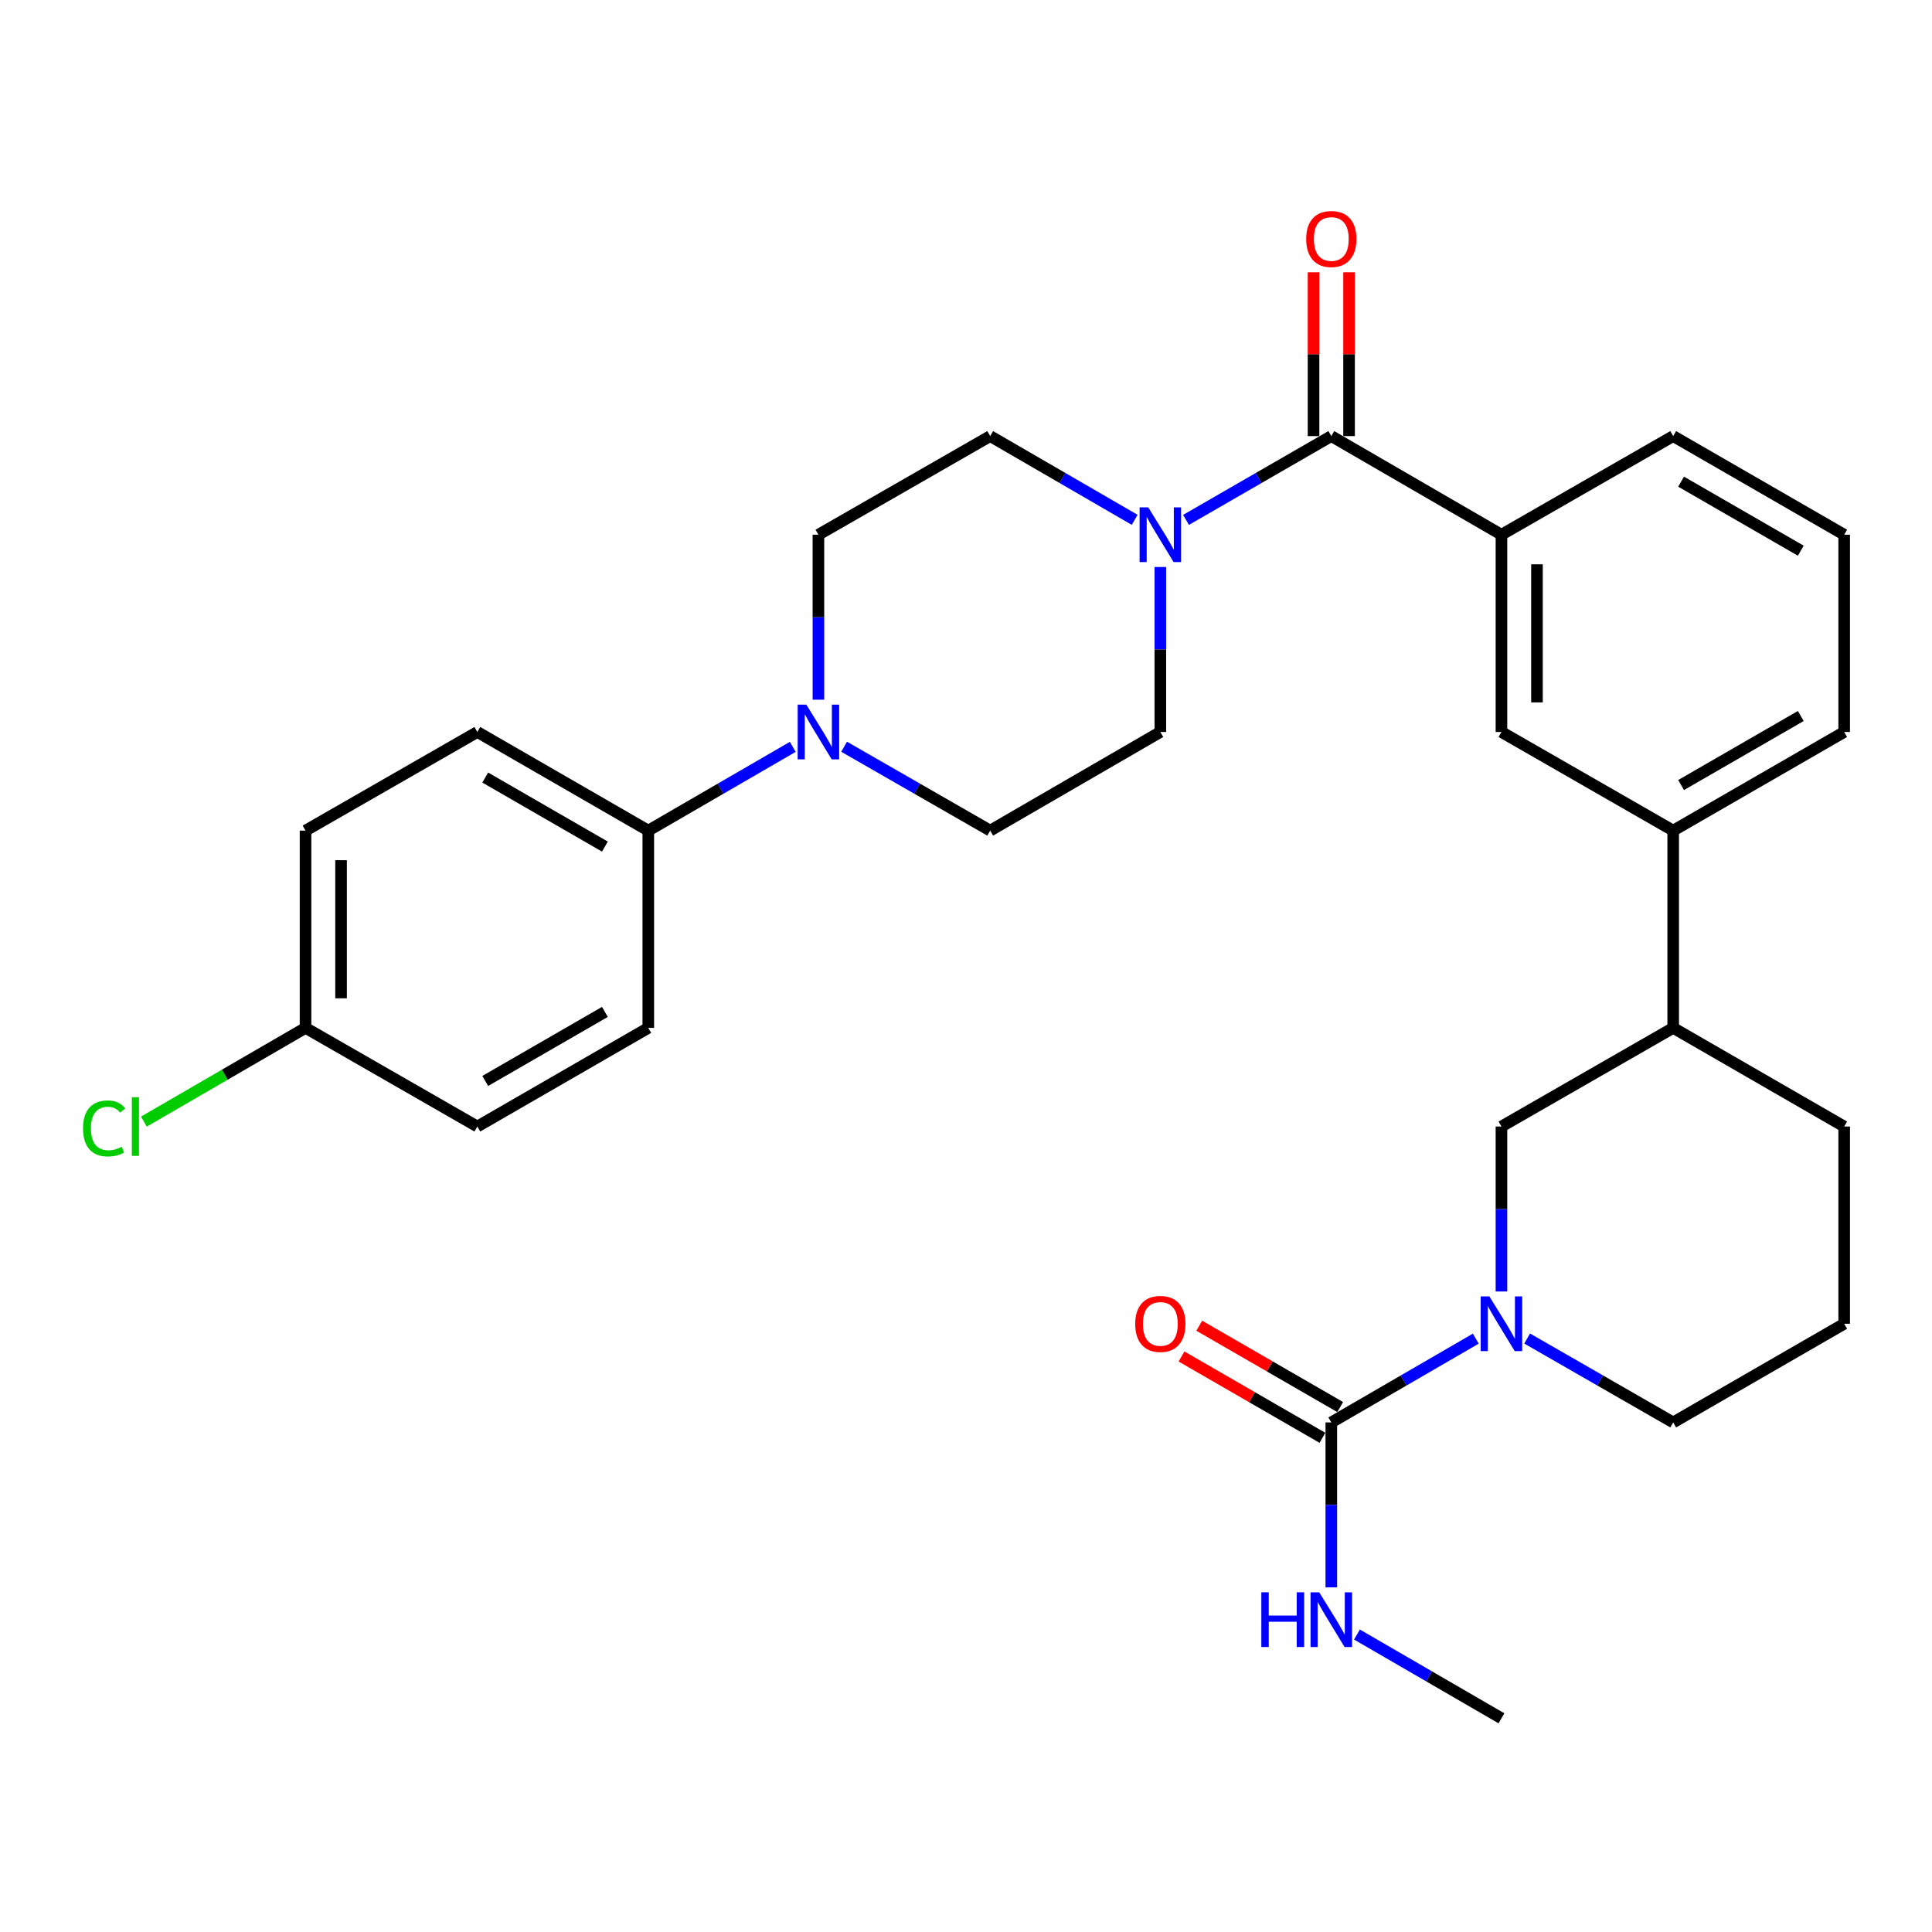 <?xml version='1.0' encoding='iso-8859-1'?>
<svg version='1.1' baseProfile='full'
              xmlns='http://www.w3.org/2000/svg'
                      xmlns:rdkit='http://www.rdkit.org/xml'
                      xmlns:xlink='http://www.w3.org/1999/xlink'
                  xml:space='preserve'
width='1000px' height='1000px' viewBox='0 0 1000 1000'>
<!-- END OF HEADER -->
<rect style='opacity:1.0;fill:#FFFFFF;stroke:none' width='1000' height='1000' x='0' y='0'> </rect>
<path class='bond-1' d='M 763.863,692.882 L 726.473,714.563' style='fill:none;fill-rule:evenodd;stroke:#0000FF;stroke-width:6px;stroke-linecap:butt;stroke-linejoin:miter;stroke-opacity:1' />
<path class='bond-1' d='M 726.473,714.563 L 689.083,736.245' style='fill:none;fill-rule:evenodd;stroke:#000000;stroke-width:6px;stroke-linecap:butt;stroke-linejoin:miter;stroke-opacity:1' />
<path class='bond-5' d='M 777.148,668.467 L 777.148,625.777' style='fill:none;fill-rule:evenodd;stroke:#0000FF;stroke-width:6px;stroke-linecap:butt;stroke-linejoin:miter;stroke-opacity:1' />
<path class='bond-5' d='M 777.148,625.777 L 777.148,583.088' style='fill:none;fill-rule:evenodd;stroke:#000000;stroke-width:6px;stroke-linecap:butt;stroke-linejoin:miter;stroke-opacity:1' />
<path class='bond-20' d='M 790.451,692.821 L 828.246,714.533' style='fill:none;fill-rule:evenodd;stroke:#0000FF;stroke-width:6px;stroke-linecap:butt;stroke-linejoin:miter;stroke-opacity:1' />
<path class='bond-20' d='M 828.246,714.533 L 866.041,736.245' style='fill:none;fill-rule:evenodd;stroke:#000000;stroke-width:6px;stroke-linecap:butt;stroke-linejoin:miter;stroke-opacity:1' />
<path class='bond-0' d='M 689.083,225.719 L 777.148,276.764' style='fill:none;fill-rule:evenodd;stroke:#000000;stroke-width:6px;stroke-linecap:butt;stroke-linejoin:miter;stroke-opacity:1' />
<path class='bond-2' d='M 689.083,225.719 L 651.482,247.407' style='fill:none;fill-rule:evenodd;stroke:#000000;stroke-width:6px;stroke-linecap:butt;stroke-linejoin:miter;stroke-opacity:1' />
<path class='bond-2' d='M 651.482,247.407 L 613.882,269.096' style='fill:none;fill-rule:evenodd;stroke:#0000FF;stroke-width:6px;stroke-linecap:butt;stroke-linejoin:miter;stroke-opacity:1' />
<path class='bond-15' d='M 698.276,225.719 L 698.276,183.324' style='fill:none;fill-rule:evenodd;stroke:#000000;stroke-width:6px;stroke-linecap:butt;stroke-linejoin:miter;stroke-opacity:1' />
<path class='bond-15' d='M 698.276,183.324 L 698.276,140.93' style='fill:none;fill-rule:evenodd;stroke:#FF0000;stroke-width:6px;stroke-linecap:butt;stroke-linejoin:miter;stroke-opacity:1' />
<path class='bond-15' d='M 679.889,225.719 L 679.889,183.324' style='fill:none;fill-rule:evenodd;stroke:#000000;stroke-width:6px;stroke-linecap:butt;stroke-linejoin:miter;stroke-opacity:1' />
<path class='bond-15' d='M 679.889,183.324 L 679.889,140.93' style='fill:none;fill-rule:evenodd;stroke:#FF0000;stroke-width:6px;stroke-linecap:butt;stroke-linejoin:miter;stroke-opacity:1' />
<path class='bond-12' d='M 693.678,728.282 L 657.208,707.237' style='fill:none;fill-rule:evenodd;stroke:#000000;stroke-width:6px;stroke-linecap:butt;stroke-linejoin:miter;stroke-opacity:1' />
<path class='bond-12' d='M 657.208,707.237 L 620.738,686.191' style='fill:none;fill-rule:evenodd;stroke:#FF0000;stroke-width:6px;stroke-linecap:butt;stroke-linejoin:miter;stroke-opacity:1' />
<path class='bond-12' d='M 684.488,744.208 L 648.017,723.163' style='fill:none;fill-rule:evenodd;stroke:#000000;stroke-width:6px;stroke-linecap:butt;stroke-linejoin:miter;stroke-opacity:1' />
<path class='bond-12' d='M 648.017,723.163 L 611.547,702.117' style='fill:none;fill-rule:evenodd;stroke:#FF0000;stroke-width:6px;stroke-linecap:butt;stroke-linejoin:miter;stroke-opacity:1' />
<path class='bond-16' d='M 689.083,736.245 L 689.083,778.934' style='fill:none;fill-rule:evenodd;stroke:#000000;stroke-width:6px;stroke-linecap:butt;stroke-linejoin:miter;stroke-opacity:1' />
<path class='bond-16' d='M 689.083,778.934 L 689.083,821.623' style='fill:none;fill-rule:evenodd;stroke:#0000FF;stroke-width:6px;stroke-linecap:butt;stroke-linejoin:miter;stroke-opacity:1' />
<path class='bond-10' d='M 600.588,293.477 L 600.588,336.176' style='fill:none;fill-rule:evenodd;stroke:#0000FF;stroke-width:6px;stroke-linecap:butt;stroke-linejoin:miter;stroke-opacity:1' />
<path class='bond-10' d='M 600.588,336.176 L 600.588,378.875' style='fill:none;fill-rule:evenodd;stroke:#000000;stroke-width:6px;stroke-linecap:butt;stroke-linejoin:miter;stroke-opacity:1' />
<path class='bond-11' d='M 587.303,269.064 L 549.913,247.391' style='fill:none;fill-rule:evenodd;stroke:#0000FF;stroke-width:6px;stroke-linecap:butt;stroke-linejoin:miter;stroke-opacity:1' />
<path class='bond-11' d='M 549.913,247.391 L 512.523,225.719' style='fill:none;fill-rule:evenodd;stroke:#000000;stroke-width:6px;stroke-linecap:butt;stroke-linejoin:miter;stroke-opacity:1' />
<path class='bond-3' d='M 423.609,362.163 L 423.609,319.463' style='fill:none;fill-rule:evenodd;stroke:#0000FF;stroke-width:6px;stroke-linecap:butt;stroke-linejoin:miter;stroke-opacity:1' />
<path class='bond-3' d='M 423.609,319.463 L 423.609,276.764' style='fill:none;fill-rule:evenodd;stroke:#000000;stroke-width:6px;stroke-linecap:butt;stroke-linejoin:miter;stroke-opacity:1' />
<path class='bond-8' d='M 410.325,386.577 L 372.94,408.249' style='fill:none;fill-rule:evenodd;stroke:#0000FF;stroke-width:6px;stroke-linecap:butt;stroke-linejoin:miter;stroke-opacity:1' />
<path class='bond-8' d='M 372.94,408.249 L 335.554,429.921' style='fill:none;fill-rule:evenodd;stroke:#000000;stroke-width:6px;stroke-linecap:butt;stroke-linejoin:miter;stroke-opacity:1' />
<path class='bond-32' d='M 436.913,386.513 L 474.718,408.217' style='fill:none;fill-rule:evenodd;stroke:#0000FF;stroke-width:6px;stroke-linecap:butt;stroke-linejoin:miter;stroke-opacity:1' />
<path class='bond-32' d='M 474.718,408.217 L 512.523,429.921' style='fill:none;fill-rule:evenodd;stroke:#000000;stroke-width:6px;stroke-linecap:butt;stroke-linejoin:miter;stroke-opacity:1' />
<path class='bond-4' d='M 777.148,276.764 L 777.148,378.875' style='fill:none;fill-rule:evenodd;stroke:#000000;stroke-width:6px;stroke-linecap:butt;stroke-linejoin:miter;stroke-opacity:1' />
<path class='bond-4' d='M 795.535,292.081 L 795.535,363.559' style='fill:none;fill-rule:evenodd;stroke:#000000;stroke-width:6px;stroke-linecap:butt;stroke-linejoin:miter;stroke-opacity:1' />
<path class='bond-31' d='M 777.148,276.764 L 866.041,225.719' style='fill:none;fill-rule:evenodd;stroke:#000000;stroke-width:6px;stroke-linecap:butt;stroke-linejoin:miter;stroke-opacity:1' />
<path class='bond-9' d='M 777.148,583.088 L 866.041,532.032' style='fill:none;fill-rule:evenodd;stroke:#000000;stroke-width:6px;stroke-linecap:butt;stroke-linejoin:miter;stroke-opacity:1' />
<path class='bond-6' d='M 777.148,378.875 L 866.041,429.921' style='fill:none;fill-rule:evenodd;stroke:#000000;stroke-width:6px;stroke-linecap:butt;stroke-linejoin:miter;stroke-opacity:1' />
<path class='bond-7' d='M 866.041,429.921 L 866.041,532.032' style='fill:none;fill-rule:evenodd;stroke:#000000;stroke-width:6px;stroke-linecap:butt;stroke-linejoin:miter;stroke-opacity:1' />
<path class='bond-25' d='M 866.041,429.921 L 954.545,378.875' style='fill:none;fill-rule:evenodd;stroke:#000000;stroke-width:6px;stroke-linecap:butt;stroke-linejoin:miter;stroke-opacity:1' />
<path class='bond-25' d='M 870.13,406.336 L 932.083,370.604' style='fill:none;fill-rule:evenodd;stroke:#000000;stroke-width:6px;stroke-linecap:butt;stroke-linejoin:miter;stroke-opacity:1' />
<path class='bond-17' d='M 335.554,429.921 L 247.07,378.875' style='fill:none;fill-rule:evenodd;stroke:#000000;stroke-width:6px;stroke-linecap:butt;stroke-linejoin:miter;stroke-opacity:1' />
<path class='bond-17' d='M 313.094,438.191 L 251.155,402.459' style='fill:none;fill-rule:evenodd;stroke:#000000;stroke-width:6px;stroke-linecap:butt;stroke-linejoin:miter;stroke-opacity:1' />
<path class='bond-18' d='M 335.554,429.921 L 335.554,532.032' style='fill:none;fill-rule:evenodd;stroke:#000000;stroke-width:6px;stroke-linecap:butt;stroke-linejoin:miter;stroke-opacity:1' />
<path class='bond-30' d='M 866.041,532.032 L 954.545,583.088' style='fill:none;fill-rule:evenodd;stroke:#000000;stroke-width:6px;stroke-linecap:butt;stroke-linejoin:miter;stroke-opacity:1' />
<path class='bond-14' d='M 600.588,378.875 L 512.523,429.921' style='fill:none;fill-rule:evenodd;stroke:#000000;stroke-width:6px;stroke-linecap:butt;stroke-linejoin:miter;stroke-opacity:1' />
<path class='bond-13' d='M 512.523,225.719 L 423.609,276.764' style='fill:none;fill-rule:evenodd;stroke:#000000;stroke-width:6px;stroke-linecap:butt;stroke-linejoin:miter;stroke-opacity:1' />
<path class='bond-29' d='M 702.367,846.037 L 739.758,867.714' style='fill:none;fill-rule:evenodd;stroke:#0000FF;stroke-width:6px;stroke-linecap:butt;stroke-linejoin:miter;stroke-opacity:1' />
<path class='bond-29' d='M 739.758,867.714 L 777.148,889.391' style='fill:none;fill-rule:evenodd;stroke:#000000;stroke-width:6px;stroke-linecap:butt;stroke-linejoin:miter;stroke-opacity:1' />
<path class='bond-22' d='M 247.07,378.875 L 158.147,429.921' style='fill:none;fill-rule:evenodd;stroke:#000000;stroke-width:6px;stroke-linecap:butt;stroke-linejoin:miter;stroke-opacity:1' />
<path class='bond-21' d='M 335.554,532.032 L 247.07,583.088' style='fill:none;fill-rule:evenodd;stroke:#000000;stroke-width:6px;stroke-linecap:butt;stroke-linejoin:miter;stroke-opacity:1' />
<path class='bond-21' d='M 313.092,523.764 L 251.153,559.503' style='fill:none;fill-rule:evenodd;stroke:#000000;stroke-width:6px;stroke-linecap:butt;stroke-linejoin:miter;stroke-opacity:1' />
<path class='bond-19' d='M 158.147,532.032 L 247.07,583.088' style='fill:none;fill-rule:evenodd;stroke:#000000;stroke-width:6px;stroke-linecap:butt;stroke-linejoin:miter;stroke-opacity:1' />
<path class='bond-23' d='M 158.147,532.032 L 116.311,556.289' style='fill:none;fill-rule:evenodd;stroke:#000000;stroke-width:6px;stroke-linecap:butt;stroke-linejoin:miter;stroke-opacity:1' />
<path class='bond-23' d='M 116.311,556.289 L 74.476,580.546' style='fill:none;fill-rule:evenodd;stroke:#00CC00;stroke-width:6px;stroke-linecap:butt;stroke-linejoin:miter;stroke-opacity:1' />
<path class='bond-33' d='M 158.147,532.032 L 158.147,429.921' style='fill:none;fill-rule:evenodd;stroke:#000000;stroke-width:6px;stroke-linecap:butt;stroke-linejoin:miter;stroke-opacity:1' />
<path class='bond-33' d='M 176.534,516.716 L 176.534,445.238' style='fill:none;fill-rule:evenodd;stroke:#000000;stroke-width:6px;stroke-linecap:butt;stroke-linejoin:miter;stroke-opacity:1' />
<path class='bond-26' d='M 866.041,736.245 L 954.545,685.179' style='fill:none;fill-rule:evenodd;stroke:#000000;stroke-width:6px;stroke-linecap:butt;stroke-linejoin:miter;stroke-opacity:1' />
<path class='bond-24' d='M 866.041,225.719 L 954.545,276.764' style='fill:none;fill-rule:evenodd;stroke:#000000;stroke-width:6px;stroke-linecap:butt;stroke-linejoin:miter;stroke-opacity:1' />
<path class='bond-24' d='M 870.13,249.304 L 932.083,285.035' style='fill:none;fill-rule:evenodd;stroke:#000000;stroke-width:6px;stroke-linecap:butt;stroke-linejoin:miter;stroke-opacity:1' />
<path class='bond-27' d='M 954.545,378.875 L 954.545,276.764' style='fill:none;fill-rule:evenodd;stroke:#000000;stroke-width:6px;stroke-linecap:butt;stroke-linejoin:miter;stroke-opacity:1' />
<path class='bond-28' d='M 954.545,685.179 L 954.545,583.088' style='fill:none;fill-rule:evenodd;stroke:#000000;stroke-width:6px;stroke-linecap:butt;stroke-linejoin:miter;stroke-opacity:1' />
<path  class='atom-0' d='M 770.888 671.019
L 780.168 686.019
Q 781.088 687.499, 782.568 690.179
Q 784.048 692.859, 784.128 693.019
L 784.128 671.019
L 787.888 671.019
L 787.888 699.339
L 784.008 699.339
L 774.048 682.939
Q 772.888 681.019, 771.648 678.819
Q 770.448 676.619, 770.088 675.939
L 770.088 699.339
L 766.408 699.339
L 766.408 671.019
L 770.888 671.019
' fill='#0000FF'/>
<path  class='atom-3' d='M 594.328 262.604
L 603.608 277.604
Q 604.528 279.084, 606.008 281.764
Q 607.488 284.444, 607.568 284.604
L 607.568 262.604
L 611.328 262.604
L 611.328 290.924
L 607.448 290.924
L 597.488 274.524
Q 596.328 272.604, 595.088 270.404
Q 593.888 268.204, 593.528 267.524
L 593.528 290.924
L 589.848 290.924
L 589.848 262.604
L 594.328 262.604
' fill='#0000FF'/>
<path  class='atom-4' d='M 417.349 364.715
L 426.629 379.715
Q 427.549 381.195, 429.029 383.875
Q 430.509 386.555, 430.589 386.715
L 430.589 364.715
L 434.349 364.715
L 434.349 393.035
L 430.469 393.035
L 420.509 376.635
Q 419.349 374.715, 418.109 372.515
Q 416.909 370.315, 416.549 369.635
L 416.549 393.035
L 412.869 393.035
L 412.869 364.715
L 417.349 364.715
' fill='#0000FF'/>
<path  class='atom-13' d='M 587.588 685.259
Q 587.588 678.459, 590.948 674.659
Q 594.308 670.859, 600.588 670.859
Q 606.868 670.859, 610.228 674.659
Q 613.588 678.459, 613.588 685.259
Q 613.588 692.139, 610.188 696.059
Q 606.788 699.939, 600.588 699.939
Q 594.348 699.939, 590.948 696.059
Q 587.588 692.179, 587.588 685.259
M 600.588 696.739
Q 604.908 696.739, 607.228 693.859
Q 609.588 690.939, 609.588 685.259
Q 609.588 679.699, 607.228 676.899
Q 604.908 674.059, 600.588 674.059
Q 596.268 674.059, 593.908 676.859
Q 591.588 679.659, 591.588 685.259
Q 591.588 690.979, 593.908 693.859
Q 596.268 696.739, 600.588 696.739
' fill='#FF0000'/>
<path  class='atom-16' d='M 676.083 123.698
Q 676.083 116.898, 679.443 113.098
Q 682.803 109.298, 689.083 109.298
Q 695.363 109.298, 698.723 113.098
Q 702.083 116.898, 702.083 123.698
Q 702.083 130.578, 698.683 134.498
Q 695.283 138.378, 689.083 138.378
Q 682.843 138.378, 679.443 134.498
Q 676.083 130.618, 676.083 123.698
M 689.083 135.178
Q 693.403 135.178, 695.723 132.298
Q 698.083 129.378, 698.083 123.698
Q 698.083 118.138, 695.723 115.338
Q 693.403 112.498, 689.083 112.498
Q 684.763 112.498, 682.403 115.298
Q 680.083 118.098, 680.083 123.698
Q 680.083 129.418, 682.403 132.298
Q 684.763 135.178, 689.083 135.178
' fill='#FF0000'/>
<path  class='atom-17' d='M 652.863 824.176
L 656.703 824.176
L 656.703 836.216
L 671.183 836.216
L 671.183 824.176
L 675.023 824.176
L 675.023 852.496
L 671.183 852.496
L 671.183 839.416
L 656.703 839.416
L 656.703 852.496
L 652.863 852.496
L 652.863 824.176
' fill='#0000FF'/>
<path  class='atom-17' d='M 682.823 824.176
L 692.103 839.176
Q 693.023 840.656, 694.503 843.336
Q 695.983 846.016, 696.063 846.176
L 696.063 824.176
L 699.823 824.176
L 699.823 852.496
L 695.943 852.496
L 685.983 836.096
Q 684.823 834.176, 683.583 831.976
Q 682.383 829.776, 682.023 829.096
L 682.023 852.496
L 678.343 852.496
L 678.343 824.176
L 682.823 824.176
' fill='#0000FF'/>
<path  class='atom-24' d='M 42.971 584.068
Q 42.971 577.028, 46.251 573.348
Q 49.571 569.628, 55.851 569.628
Q 61.691 569.628, 64.811 573.748
L 62.171 575.908
Q 59.891 572.908, 55.851 572.908
Q 51.571 572.908, 49.291 575.788
Q 47.051 578.628, 47.051 584.068
Q 47.051 589.668, 49.371 592.548
Q 51.731 595.428, 56.291 595.428
Q 59.411 595.428, 63.051 593.548
L 64.171 596.548
Q 62.691 597.508, 60.451 598.068
Q 58.211 598.628, 55.731 598.628
Q 49.571 598.628, 46.251 594.868
Q 42.971 591.108, 42.971 584.068
' fill='#00CC00'/>
<path  class='atom-24' d='M 68.251 567.908
L 71.931 567.908
L 71.931 598.268
L 68.251 598.268
L 68.251 567.908
' fill='#00CC00'/>
</svg>
